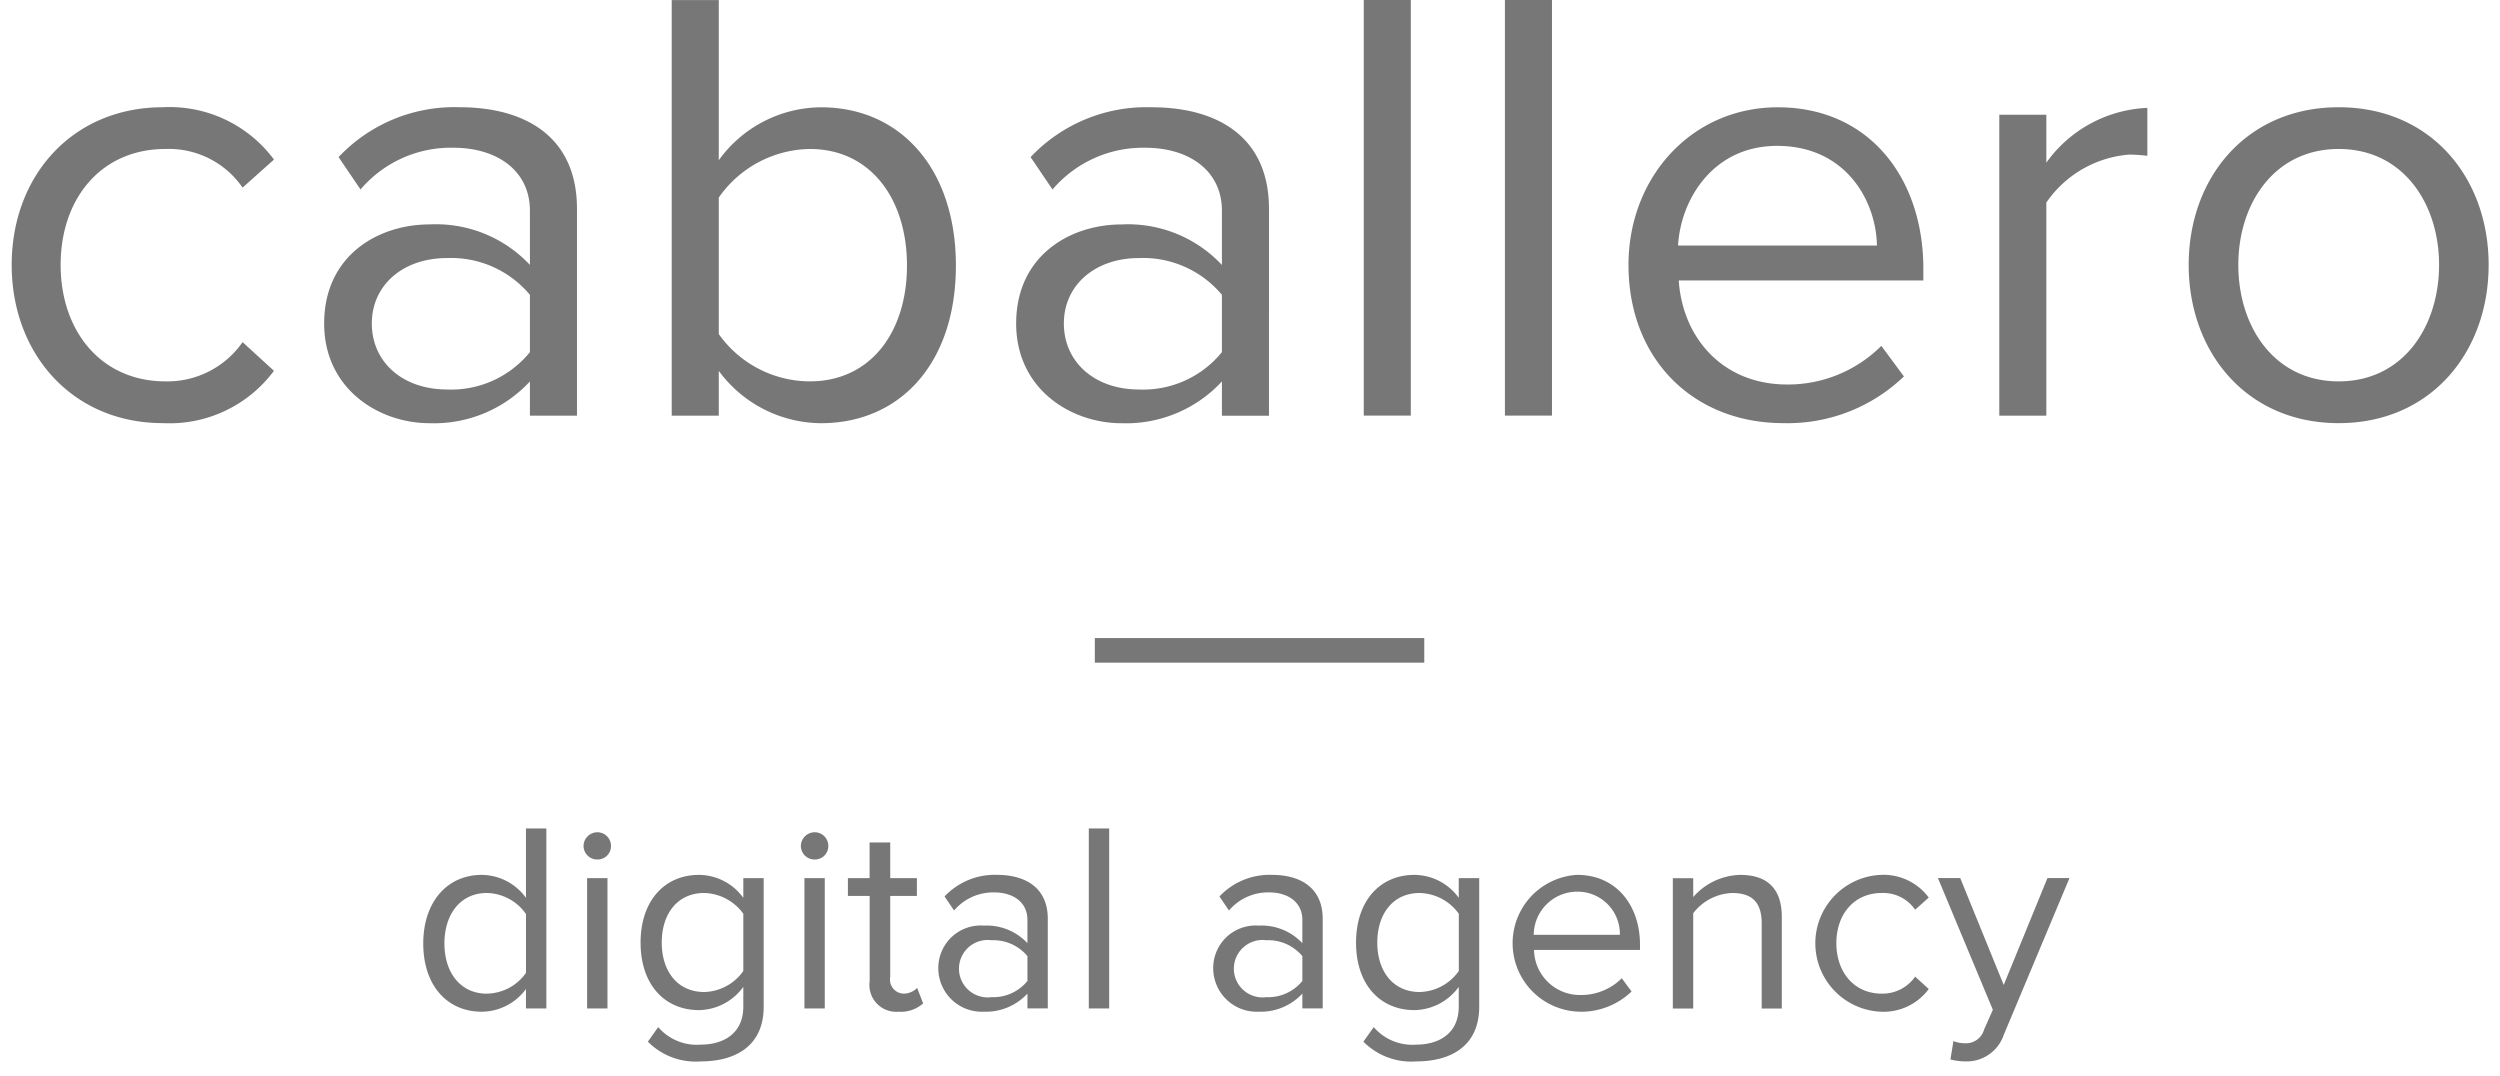 <svg width="86" height="37" viewBox="0 0 86 37" xmlns="http://www.w3.org/2000/svg"><title>C8A4B00F-4742-41C4-9731-5F8AFDCC5EDF</title><g fill="none" fill-rule="evenodd"><path fill="#FFF" d="M-677-281H763V87H-677z"/><path d="M5.604 14.556a4.475 4.475 0 0 0 3.82-1.8l-1.079-.987a3.151 3.151 0 0 1-2.655 1.35c-2.2 0-3.604-1.714-3.604-4.007 0-2.294 1.403-3.987 3.604-3.987a3.08 3.08 0 0 1 2.655 1.329l1.08-.965a4.473 4.473 0 0 0-3.82-1.8C2.495 3.69.402 6.046.402 9.112c0 3.065 2.093 5.444 5.201 5.444zm14.244-.258V7.183c0-2.508-1.813-3.494-4.036-3.494a5.476 5.476 0 0 0-4.165 1.715l.755 1.114a4.083 4.083 0 0 1 3.194-1.436c1.511 0 2.633.794 2.633 2.165v1.866a4.427 4.427 0 0 0-3.453-1.393c-1.77 0-3.625 1.072-3.625 3.408 0 2.25 1.877 3.43 3.625 3.43a4.491 4.491 0 0 0 3.453-1.437V14.3h1.62v-.002zm-4.467-.9c-1.533 0-2.59-.943-2.59-2.271 0-1.308 1.057-2.25 2.59-2.25a3.534 3.534 0 0 1 2.848 1.265v1.971a3.489 3.489 0 0 1-2.848 1.286zm9.345-1.906V6.797a3.887 3.887 0 0 1 3.13-1.672c2.092 0 3.344 1.715 3.344 4.008 0 2.294-1.252 3.986-3.345 3.986a3.854 3.854 0 0 1-3.13-1.628v.001zm0 2.808v-1.542a4.399 4.399 0 0 0 3.517 1.8c2.718 0 4.64-2.058 4.64-5.423 0-3.322-1.9-5.444-4.64-5.444a4.365 4.365 0 0 0-3.517 1.822V.003h-1.619v14.295h1.619v.002zm18.927 0V7.184c0-2.508-1.813-3.494-4.036-3.494a5.476 5.476 0 0 0-4.165 1.715l.755 1.114a4.084 4.084 0 0 1 3.194-1.436c1.511 0 2.633.794 2.633 2.165v1.866a4.427 4.427 0 0 0-3.453-1.393c-1.77 0-3.625 1.072-3.625 3.408 0 2.25 1.877 3.43 3.625 3.43a4.491 4.491 0 0 0 3.453-1.437v1.18h1.62V14.3zm-4.466-.901c-1.532 0-2.59-.944-2.59-2.272 0-1.308 1.058-2.25 2.59-2.25a3.532 3.532 0 0 1 2.847 1.265v1.971a3.489 3.489 0 0 1-2.847 1.286zm9.345.9V.001h-1.619v14.296h1.619zm4.856 0V.001h-1.619v14.296h1.619zm7.963.257a5.772 5.772 0 0 0 4.144-1.607l-.777-1.051a4.547 4.547 0 0 1-3.237 1.329c-2.245 0-3.604-1.63-3.732-3.58h8.414v-.405c0-3.108-1.856-5.551-5.007-5.551-2.978 0-5.136 2.422-5.136 5.422 0 3.235 2.222 5.443 5.33 5.443h.001zm3.216-6.109h-6.842c.087-1.564 1.188-3.429 3.408-3.429 2.375 0 3.41 1.907 3.433 3.43zm5.827 5.851v-7.33a3.82 3.82 0 0 1 2.849-1.65c.21.002.418.016.626.043v-1.65a4.5 4.5 0 0 0-3.475 1.885v-1.65h-1.618v10.352h1.618zm10.057.258c3.172 0 5.158-2.444 5.158-5.444 0-3.001-1.986-5.423-5.158-5.423-3.172 0-5.16 2.422-5.16 5.423 0 3 1.987 5.444 5.159 5.444h.001zm0-1.437c-2.223 0-3.453-1.886-3.453-4.007 0-2.101 1.23-3.987 3.453-3.987s3.453 1.886 3.453 3.987c-.002 2.121-1.23 4.007-3.454 4.007h.001zm-42.79 8.83h11.334v.846H37.662v-.846zM18.795 34.692V28.5h-.702v2.386a1.893 1.893 0 0 0-1.523-.79c-1.177 0-2.01.92-2.01 2.359 0 1.457.832 2.348 2.01 2.348a1.903 1.903 0 0 0 1.523-.78v.669h.702zm-2.047-.51c-.916 0-1.46-.734-1.46-1.727 0-.994.542-1.736 1.46-1.736a1.68 1.68 0 0 1 1.346.724v2.024c-.308.44-.808.706-1.346.714zm3.803-4.615a.46.46 0 0 0 .467-.464.469.469 0 0 0-.467-.473.477.477 0 0 0-.477.473.469.469 0 0 0 .477.464zm.346 5.125v-4.484h-.701v4.484h.7zm3.214 1.82c1.103 0 2.16-.465 2.16-1.885v-4.42h-.701v.679a1.893 1.893 0 0 0-1.524-.79c-1.187 0-2.01.893-2.01 2.33 0 1.449.832 2.322 2.01 2.322a1.92 1.92 0 0 0 1.524-.8v.679c0 .947-.71 1.308-1.46 1.308a1.748 1.748 0 0 1-1.468-.603l-.355.501a2.312 2.312 0 0 0 1.824.679zm.113-2.387c-.916 0-1.46-.714-1.46-1.699 0-.993.542-1.707 1.46-1.707a1.711 1.711 0 0 1 1.346.714v1.969c-.308.441-.808.71-1.346.723zm3.802-4.558a.46.46 0 0 0 .468-.464.469.469 0 0 0-.468-.473.477.477 0 0 0-.476.473.469.469 0 0 0 .476.464zm.346 5.125v-4.484h-.7v4.484h.7zm2.552.111c.304.02.604-.084.832-.287l-.206-.53a.665.665 0 0 1-.477.195.483.483 0 0 1-.449-.575V30.82h.917v-.613h-.917v-1.226h-.71v1.226h-.746v.613h.748v2.934a.923.923 0 0 0 1.008 1.048zm5.12-.111v-3.083c0-1.086-.784-1.514-1.747-1.514a2.369 2.369 0 0 0-1.804.743l.327.483a1.768 1.768 0 0 1 1.383-.622c.655 0 1.14.343 1.14.938v.807a1.919 1.919 0 0 0-1.495-.603 1.46 1.46 0 0 0-1.57 1.476 1.496 1.496 0 0 0 1.57 1.485 1.945 1.945 0 0 0 1.496-.622v.51h.7v.002zm-1.934-.39a.988.988 0 1 1 0-1.958c.474-.02.93.183 1.234.547v.854c-.3.37-.758.576-1.234.557zm4.046.39V28.5h-.701v6.192h.7zm7.345 0v-3.083c0-1.086-.785-1.514-1.748-1.514a2.37 2.37 0 0 0-1.804.743l.327.483a1.768 1.768 0 0 1 1.384-.622c.654 0 1.14.343 1.14.938v.807a1.92 1.92 0 0 0-1.495-.603 1.46 1.46 0 0 0-1.57 1.476 1.496 1.496 0 0 0 1.57 1.485 1.947 1.947 0 0 0 1.496-.622v.51h.7v.002zm-1.935-.39a.988.988 0 1 1 0-1.958c.474-.02.93.183 1.235.547v.854c-.301.37-.759.577-1.235.557zm5.159 2.21c1.103 0 2.16-.465 2.16-1.885v-4.42h-.704v.679a1.892 1.892 0 0 0-1.523-.79c-1.187 0-2.01.893-2.01 2.33 0 1.449.832 2.322 2.01 2.322a1.92 1.92 0 0 0 1.523-.8v.679c0 .947-.71 1.308-1.458 1.308a1.749 1.749 0 0 1-1.467-.603l-.355.501a2.312 2.312 0 0 0 1.824.679zm.112-2.387c-.916 0-1.458-.714-1.458-1.699 0-.993.542-1.707 1.458-1.707a1.712 1.712 0 0 1 1.346.714v1.969c-.308.441-.808.71-1.346.723zm5.495.678a2.5 2.5 0 0 0 1.794-.696l-.337-.455c-.372.37-.876.578-1.402.576a1.578 1.578 0 0 1-1.616-1.55h3.645V32.5c0-1.346-.804-2.405-2.168-2.405a2.356 2.356 0 0 0 .084 4.707zm1.393-2.645H52.76a1.499 1.499 0 0 1 1.477-1.485 1.456 1.456 0 0 1 1.487 1.485zm5.569 2.534v-3.147c0-.974-.496-1.449-1.43-1.449a2.215 2.215 0 0 0-1.617.762v-.649h-.702v4.484h.702v-3.277c.318-.42.809-.676 1.336-.696.608 0 1.019.243 1.019 1.04v2.933h.692v-.001zm3.4.111a1.935 1.935 0 0 0 1.655-.78l-.468-.427a1.365 1.365 0 0 1-1.15.585c-.952 0-1.56-.742-1.56-1.736 0-.993.608-1.726 1.56-1.726.457-.018.891.199 1.15.575l.468-.418a1.937 1.937 0 0 0-1.654-.78 2.356 2.356 0 0 0 0 4.707zm2.401 1.643c.165.042.335.064.505.066a1.345 1.345 0 0 0 1.328-.91l2.262-5.396h-.758l-1.504 3.677-1.496-3.677h-.767l1.889 4.53-.3.678a.65.65 0 0 1-.672.474 1.067 1.067 0 0 1-.384-.075l-.103.633z" fill="#777"/></g></svg>